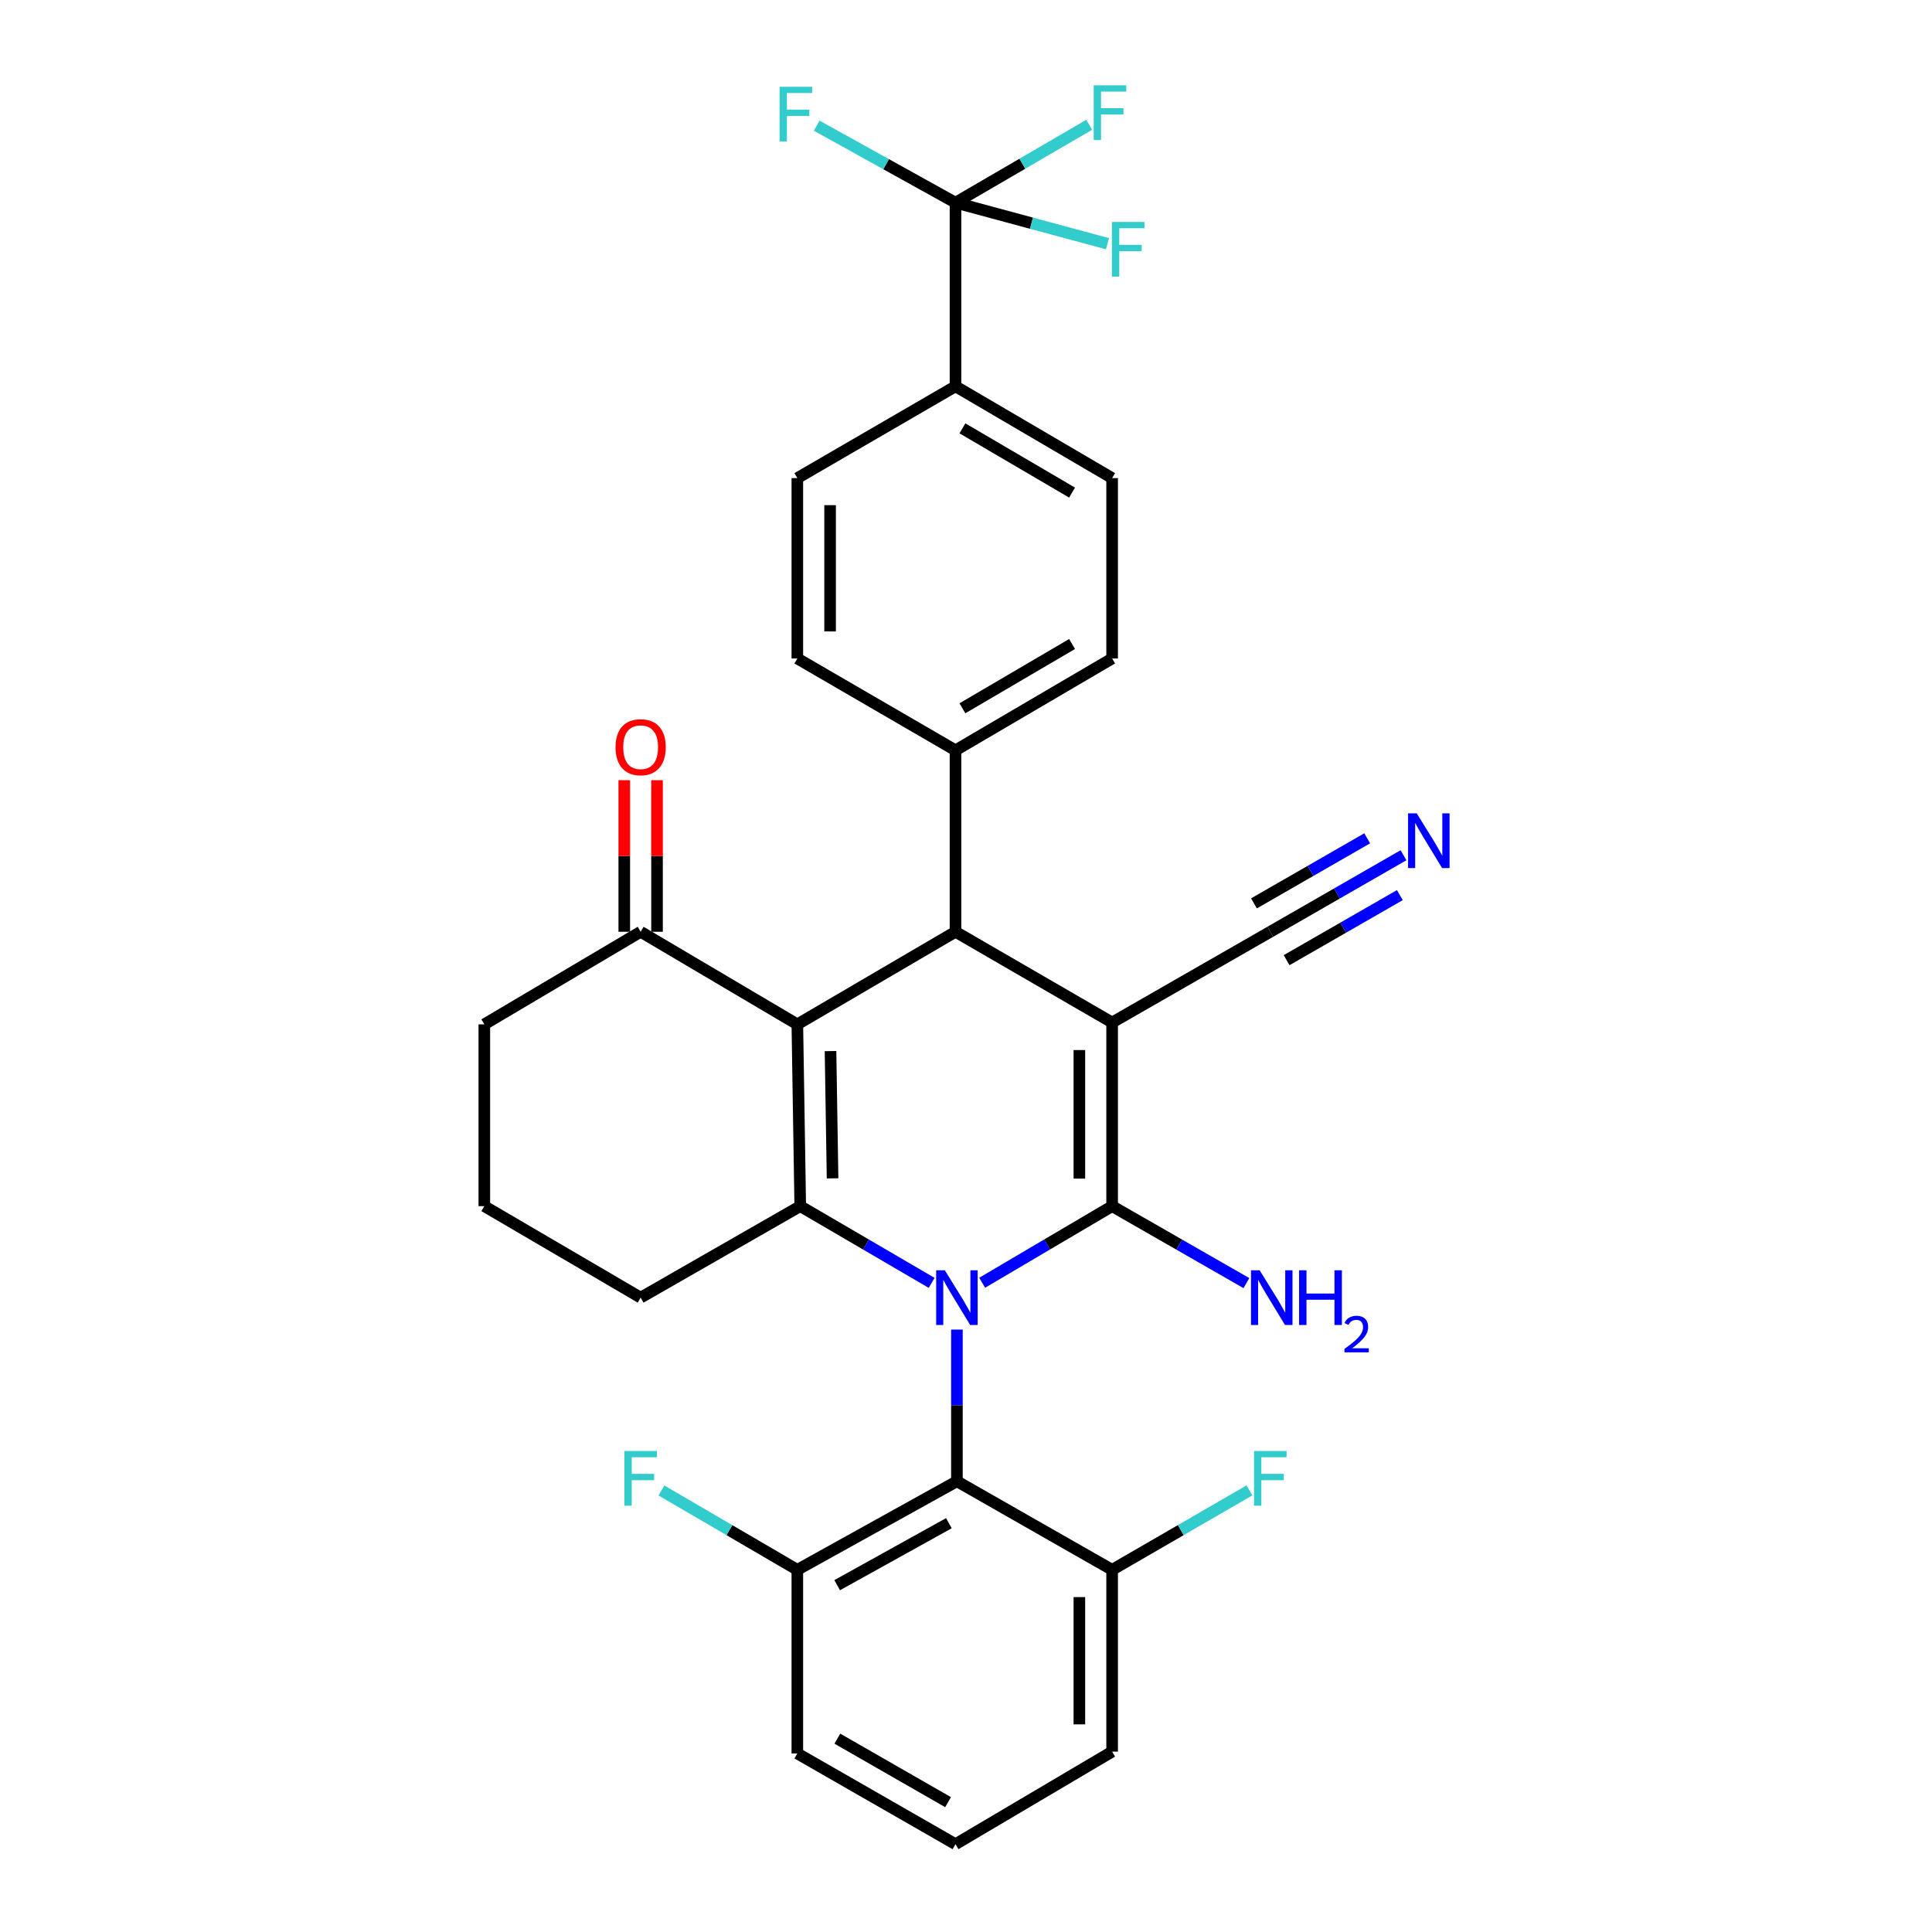<?xml version='1.0' encoding='iso-8859-1'?>
<svg version='1.1' baseProfile='full'
              xmlns='http://www.w3.org/2000/svg'
                      xmlns:rdkit='http://www.rdkit.org/xml'
                      xmlns:xlink='http://www.w3.org/1999/xlink'
                  xml:space='preserve'
width='1000px' height='1000px' viewBox='0 0 1000 1000'>
<!-- END OF HEADER -->
<rect style='opacity:1.0;fill:#FFFFFF;stroke:none' width='1000' height='1000' x='0' y='0'> </rect>
<path class='bond-1' d='M 508.369,663.948 L 542.003,644.124' style='fill:none;fill-rule:evenodd;stroke:#0000FF;stroke-width:6px;stroke-linecap:butt;stroke-linejoin:miter;stroke-opacity:1' />
<path class='bond-1' d='M 542.003,644.124 L 575.636,624.3' style='fill:none;fill-rule:evenodd;stroke:#000000;stroke-width:6px;stroke-linecap:butt;stroke-linejoin:miter;stroke-opacity:1' />
<path class='bond-3' d='M 482.211,664.01 L 448.208,644.155' style='fill:none;fill-rule:evenodd;stroke:#0000FF;stroke-width:6px;stroke-linecap:butt;stroke-linejoin:miter;stroke-opacity:1' />
<path class='bond-3' d='M 448.208,644.155 L 414.206,624.3' style='fill:none;fill-rule:evenodd;stroke:#000000;stroke-width:6px;stroke-linecap:butt;stroke-linejoin:miter;stroke-opacity:1' />
<path class='bond-5' d='M 495.298,688.188 L 495.298,727.446' style='fill:none;fill-rule:evenodd;stroke:#0000FF;stroke-width:6px;stroke-linecap:butt;stroke-linejoin:miter;stroke-opacity:1' />
<path class='bond-5' d='M 495.298,727.446 L 495.298,766.703' style='fill:none;fill-rule:evenodd;stroke:#000000;stroke-width:6px;stroke-linecap:butt;stroke-linejoin:miter;stroke-opacity:1' />
<path class='bond-0' d='M 575.636,529.249 L 575.636,624.3' style='fill:none;fill-rule:evenodd;stroke:#000000;stroke-width:6px;stroke-linecap:butt;stroke-linejoin:miter;stroke-opacity:1' />
<path class='bond-0' d='M 558.681,543.507 L 558.681,610.043' style='fill:none;fill-rule:evenodd;stroke:#000000;stroke-width:6px;stroke-linecap:butt;stroke-linejoin:miter;stroke-opacity:1' />
<path class='bond-7' d='M 575.636,529.249 L 657.501,482.284' style='fill:none;fill-rule:evenodd;stroke:#000000;stroke-width:6px;stroke-linecap:butt;stroke-linejoin:miter;stroke-opacity:1' />
<path class='bond-32' d='M 575.636,529.249 L 494.563,482.284' style='fill:none;fill-rule:evenodd;stroke:#000000;stroke-width:6px;stroke-linecap:butt;stroke-linejoin:miter;stroke-opacity:1' />
<path class='bond-12' d='M 575.636,624.3 L 610.385,644.216' style='fill:none;fill-rule:evenodd;stroke:#000000;stroke-width:6px;stroke-linecap:butt;stroke-linejoin:miter;stroke-opacity:1' />
<path class='bond-12' d='M 610.385,644.216 L 645.134,664.132' style='fill:none;fill-rule:evenodd;stroke:#0000FF;stroke-width:6px;stroke-linecap:butt;stroke-linejoin:miter;stroke-opacity:1' />
<path class='bond-2' d='M 412.699,530.2 L 414.206,624.3' style='fill:none;fill-rule:evenodd;stroke:#000000;stroke-width:6px;stroke-linecap:butt;stroke-linejoin:miter;stroke-opacity:1' />
<path class='bond-2' d='M 429.878,544.044 L 430.933,609.914' style='fill:none;fill-rule:evenodd;stroke:#000000;stroke-width:6px;stroke-linecap:butt;stroke-linejoin:miter;stroke-opacity:1' />
<path class='bond-4' d='M 412.699,530.2 L 494.563,482.284' style='fill:none;fill-rule:evenodd;stroke:#000000;stroke-width:6px;stroke-linecap:butt;stroke-linejoin:miter;stroke-opacity:1' />
<path class='bond-8' d='M 412.699,530.2 L 331.598,482.284' style='fill:none;fill-rule:evenodd;stroke:#000000;stroke-width:6px;stroke-linecap:butt;stroke-linejoin:miter;stroke-opacity:1' />
<path class='bond-23' d='M 414.206,624.3 L 331.598,671.652' style='fill:none;fill-rule:evenodd;stroke:#000000;stroke-width:6px;stroke-linecap:butt;stroke-linejoin:miter;stroke-opacity:1' />
<path class='bond-10' d='M 494.563,482.284 L 494.563,388.363' style='fill:none;fill-rule:evenodd;stroke:#000000;stroke-width:6px;stroke-linecap:butt;stroke-linejoin:miter;stroke-opacity:1' />
<path class='bond-13' d='M 495.298,766.703 L 412.699,812.538' style='fill:none;fill-rule:evenodd;stroke:#000000;stroke-width:6px;stroke-linecap:butt;stroke-linejoin:miter;stroke-opacity:1' />
<path class='bond-13' d='M 491.135,788.404 L 433.316,820.488' style='fill:none;fill-rule:evenodd;stroke:#000000;stroke-width:6px;stroke-linecap:butt;stroke-linejoin:miter;stroke-opacity:1' />
<path class='bond-14' d='M 495.298,766.703 L 575.636,812.538' style='fill:none;fill-rule:evenodd;stroke:#000000;stroke-width:6px;stroke-linecap:butt;stroke-linejoin:miter;stroke-opacity:1' />
<path class='bond-6' d='M 494.563,104.904 L 494.563,199.955' style='fill:none;fill-rule:evenodd;stroke:#000000;stroke-width:6px;stroke-linecap:butt;stroke-linejoin:miter;stroke-opacity:1' />
<path class='bond-20' d='M 494.563,104.904 L 458.641,84.977' style='fill:none;fill-rule:evenodd;stroke:#000000;stroke-width:6px;stroke-linecap:butt;stroke-linejoin:miter;stroke-opacity:1' />
<path class='bond-20' d='M 458.641,84.977 L 422.718,65.05' style='fill:none;fill-rule:evenodd;stroke:#33CCCC;stroke-width:6px;stroke-linecap:butt;stroke-linejoin:miter;stroke-opacity:1' />
<path class='bond-21' d='M 494.563,104.904 L 533.891,115.525' style='fill:none;fill-rule:evenodd;stroke:#000000;stroke-width:6px;stroke-linecap:butt;stroke-linejoin:miter;stroke-opacity:1' />
<path class='bond-21' d='M 533.891,115.525 L 573.219,126.147' style='fill:none;fill-rule:evenodd;stroke:#33CCCC;stroke-width:6px;stroke-linecap:butt;stroke-linejoin:miter;stroke-opacity:1' />
<path class='bond-22' d='M 494.563,104.904 L 529.173,84.741' style='fill:none;fill-rule:evenodd;stroke:#000000;stroke-width:6px;stroke-linecap:butt;stroke-linejoin:miter;stroke-opacity:1' />
<path class='bond-22' d='M 529.173,84.741 L 563.782,64.578' style='fill:none;fill-rule:evenodd;stroke:#33CCCC;stroke-width:6px;stroke-linecap:butt;stroke-linejoin:miter;stroke-opacity:1' />
<path class='bond-9' d='M 657.501,482.284 L 691.974,462.477' style='fill:none;fill-rule:evenodd;stroke:#000000;stroke-width:6px;stroke-linecap:butt;stroke-linejoin:miter;stroke-opacity:1' />
<path class='bond-9' d='M 691.974,462.477 L 726.447,442.67' style='fill:none;fill-rule:evenodd;stroke:#0000FF;stroke-width:6px;stroke-linecap:butt;stroke-linejoin:miter;stroke-opacity:1' />
<path class='bond-9' d='M 665.947,496.985 L 695.25,480.149' style='fill:none;fill-rule:evenodd;stroke:#000000;stroke-width:6px;stroke-linecap:butt;stroke-linejoin:miter;stroke-opacity:1' />
<path class='bond-9' d='M 695.25,480.149 L 724.552,463.313' style='fill:none;fill-rule:evenodd;stroke:#0000FF;stroke-width:6px;stroke-linecap:butt;stroke-linejoin:miter;stroke-opacity:1' />
<path class='bond-9' d='M 649.054,467.583 L 678.356,450.747' style='fill:none;fill-rule:evenodd;stroke:#000000;stroke-width:6px;stroke-linecap:butt;stroke-linejoin:miter;stroke-opacity:1' />
<path class='bond-9' d='M 678.356,450.747 L 707.659,433.91' style='fill:none;fill-rule:evenodd;stroke:#0000FF;stroke-width:6px;stroke-linecap:butt;stroke-linejoin:miter;stroke-opacity:1' />
<path class='bond-15' d='M 340.075,482.284 L 340.075,443.051' style='fill:none;fill-rule:evenodd;stroke:#000000;stroke-width:6px;stroke-linecap:butt;stroke-linejoin:miter;stroke-opacity:1' />
<path class='bond-15' d='M 340.075,443.051 L 340.075,403.818' style='fill:none;fill-rule:evenodd;stroke:#FF0000;stroke-width:6px;stroke-linecap:butt;stroke-linejoin:miter;stroke-opacity:1' />
<path class='bond-15' d='M 323.12,482.284 L 323.12,443.051' style='fill:none;fill-rule:evenodd;stroke:#000000;stroke-width:6px;stroke-linecap:butt;stroke-linejoin:miter;stroke-opacity:1' />
<path class='bond-15' d='M 323.12,443.051 L 323.12,403.818' style='fill:none;fill-rule:evenodd;stroke:#FF0000;stroke-width:6px;stroke-linecap:butt;stroke-linejoin:miter;stroke-opacity:1' />
<path class='bond-33' d='M 331.598,482.284 L 250.685,530.2' style='fill:none;fill-rule:evenodd;stroke:#000000;stroke-width:6px;stroke-linecap:butt;stroke-linejoin:miter;stroke-opacity:1' />
<path class='bond-16' d='M 494.563,388.363 L 412.699,340.832' style='fill:none;fill-rule:evenodd;stroke:#000000;stroke-width:6px;stroke-linecap:butt;stroke-linejoin:miter;stroke-opacity:1' />
<path class='bond-17' d='M 494.563,388.363 L 575.636,340.832' style='fill:none;fill-rule:evenodd;stroke:#000000;stroke-width:6px;stroke-linecap:butt;stroke-linejoin:miter;stroke-opacity:1' />
<path class='bond-17' d='M 498.149,366.606 L 554.9,333.335' style='fill:none;fill-rule:evenodd;stroke:#000000;stroke-width:6px;stroke-linecap:butt;stroke-linejoin:miter;stroke-opacity:1' />
<path class='bond-11' d='M 494.563,199.955 L 575.636,247.467' style='fill:none;fill-rule:evenodd;stroke:#000000;stroke-width:6px;stroke-linecap:butt;stroke-linejoin:miter;stroke-opacity:1' />
<path class='bond-11' d='M 498.152,221.71 L 554.903,254.968' style='fill:none;fill-rule:evenodd;stroke:#000000;stroke-width:6px;stroke-linecap:butt;stroke-linejoin:miter;stroke-opacity:1' />
<path class='bond-34' d='M 494.563,199.955 L 412.699,247.467' style='fill:none;fill-rule:evenodd;stroke:#000000;stroke-width:6px;stroke-linecap:butt;stroke-linejoin:miter;stroke-opacity:1' />
<path class='bond-24' d='M 412.699,812.538 L 377.532,792.006' style='fill:none;fill-rule:evenodd;stroke:#000000;stroke-width:6px;stroke-linecap:butt;stroke-linejoin:miter;stroke-opacity:1' />
<path class='bond-24' d='M 377.532,792.006 L 342.366,771.474' style='fill:none;fill-rule:evenodd;stroke:#33CCCC;stroke-width:6px;stroke-linecap:butt;stroke-linejoin:miter;stroke-opacity:1' />
<path class='bond-29' d='M 412.699,812.538 L 412.699,907.59' style='fill:none;fill-rule:evenodd;stroke:#000000;stroke-width:6px;stroke-linecap:butt;stroke-linejoin:miter;stroke-opacity:1' />
<path class='bond-25' d='M 575.636,812.538 L 611.176,791.981' style='fill:none;fill-rule:evenodd;stroke:#000000;stroke-width:6px;stroke-linecap:butt;stroke-linejoin:miter;stroke-opacity:1' />
<path class='bond-25' d='M 611.176,791.981 L 646.716,771.425' style='fill:none;fill-rule:evenodd;stroke:#33CCCC;stroke-width:6px;stroke-linecap:butt;stroke-linejoin:miter;stroke-opacity:1' />
<path class='bond-30' d='M 575.636,812.538 L 575.636,906.638' style='fill:none;fill-rule:evenodd;stroke:#000000;stroke-width:6px;stroke-linecap:butt;stroke-linejoin:miter;stroke-opacity:1' />
<path class='bond-30' d='M 558.681,826.653 L 558.681,892.523' style='fill:none;fill-rule:evenodd;stroke:#000000;stroke-width:6px;stroke-linecap:butt;stroke-linejoin:miter;stroke-opacity:1' />
<path class='bond-18' d='M 412.699,340.832 L 412.699,247.467' style='fill:none;fill-rule:evenodd;stroke:#000000;stroke-width:6px;stroke-linecap:butt;stroke-linejoin:miter;stroke-opacity:1' />
<path class='bond-18' d='M 429.654,326.827 L 429.654,261.472' style='fill:none;fill-rule:evenodd;stroke:#000000;stroke-width:6px;stroke-linecap:butt;stroke-linejoin:miter;stroke-opacity:1' />
<path class='bond-19' d='M 575.636,340.832 L 575.636,247.467' style='fill:none;fill-rule:evenodd;stroke:#000000;stroke-width:6px;stroke-linecap:butt;stroke-linejoin:miter;stroke-opacity:1' />
<path class='bond-27' d='M 331.598,671.652 L 250.685,624.3' style='fill:none;fill-rule:evenodd;stroke:#000000;stroke-width:6px;stroke-linecap:butt;stroke-linejoin:miter;stroke-opacity:1' />
<path class='bond-26' d='M 250.685,530.2 L 250.685,624.3' style='fill:none;fill-rule:evenodd;stroke:#000000;stroke-width:6px;stroke-linecap:butt;stroke-linejoin:miter;stroke-opacity:1' />
<path class='bond-28' d='M 494.563,954.545 L 575.636,906.638' style='fill:none;fill-rule:evenodd;stroke:#000000;stroke-width:6px;stroke-linecap:butt;stroke-linejoin:miter;stroke-opacity:1' />
<path class='bond-31' d='M 494.563,954.545 L 412.699,907.59' style='fill:none;fill-rule:evenodd;stroke:#000000;stroke-width:6px;stroke-linecap:butt;stroke-linejoin:miter;stroke-opacity:1' />
<path class='bond-31' d='M 490.72,932.795 L 433.415,899.926' style='fill:none;fill-rule:evenodd;stroke:#000000;stroke-width:6px;stroke-linecap:butt;stroke-linejoin:miter;stroke-opacity:1' />
<path  class='atom-0' d='M 489.038 657.492
L 498.318 672.492
Q 499.238 673.972, 500.718 676.652
Q 502.198 679.332, 502.278 679.492
L 502.278 657.492
L 506.038 657.492
L 506.038 685.812
L 502.158 685.812
L 492.198 669.412
Q 491.038 667.492, 489.798 665.292
Q 488.598 663.092, 488.238 662.412
L 488.238 685.812
L 484.558 685.812
L 484.558 657.492
L 489.038 657.492
' fill='#0000FF'/>
<path  class='atom-10' d='M 733.293 420.979
L 742.573 435.979
Q 743.493 437.459, 744.973 440.139
Q 746.453 442.819, 746.533 442.979
L 746.533 420.979
L 750.293 420.979
L 750.293 449.299
L 746.413 449.299
L 736.453 432.899
Q 735.293 430.979, 734.053 428.779
Q 732.853 426.579, 732.493 425.899
L 732.493 449.299
L 728.813 449.299
L 728.813 420.979
L 733.293 420.979
' fill='#0000FF'/>
<path  class='atom-13' d='M 651.994 657.492
L 661.274 672.492
Q 662.194 673.972, 663.674 676.652
Q 665.154 679.332, 665.234 679.492
L 665.234 657.492
L 668.994 657.492
L 668.994 685.812
L 665.114 685.812
L 655.154 669.412
Q 653.994 667.492, 652.754 665.292
Q 651.554 663.092, 651.194 662.412
L 651.194 685.812
L 647.514 685.812
L 647.514 657.492
L 651.994 657.492
' fill='#0000FF'/>
<path  class='atom-13' d='M 672.394 657.492
L 676.234 657.492
L 676.234 669.532
L 690.714 669.532
L 690.714 657.492
L 694.554 657.492
L 694.554 685.812
L 690.714 685.812
L 690.714 672.732
L 676.234 672.732
L 676.234 685.812
L 672.394 685.812
L 672.394 657.492
' fill='#0000FF'/>
<path  class='atom-13' d='M 695.927 684.818
Q 696.613 683.049, 698.25 682.073
Q 699.887 681.069, 702.157 681.069
Q 704.982 681.069, 706.566 682.601
Q 708.15 684.132, 708.15 686.851
Q 708.15 689.623, 706.091 692.21
Q 704.058 694.797, 699.834 697.86
L 708.467 697.86
L 708.467 699.972
L 695.874 699.972
L 695.874 698.203
Q 699.359 695.721, 701.418 693.873
Q 703.504 692.025, 704.507 690.362
Q 705.51 688.699, 705.51 686.983
Q 705.51 685.188, 704.613 684.185
Q 703.715 683.181, 702.157 683.181
Q 700.653 683.181, 699.649 683.789
Q 698.646 684.396, 697.933 685.742
L 695.927 684.818
' fill='#0000FF'/>
<path  class='atom-16' d='M 318.598 386.747
Q 318.598 379.947, 321.958 376.147
Q 325.318 372.347, 331.598 372.347
Q 337.878 372.347, 341.238 376.147
Q 344.598 379.947, 344.598 386.747
Q 344.598 393.627, 341.198 397.547
Q 337.798 401.427, 331.598 401.427
Q 325.358 401.427, 321.958 397.547
Q 318.598 393.667, 318.598 386.747
M 331.598 398.227
Q 335.918 398.227, 338.238 395.347
Q 340.598 392.427, 340.598 386.747
Q 340.598 381.187, 338.238 378.387
Q 335.918 375.547, 331.598 375.547
Q 327.278 375.547, 324.918 378.347
Q 322.598 381.147, 322.598 386.747
Q 322.598 392.467, 324.918 395.347
Q 327.278 398.227, 331.598 398.227
' fill='#FF0000'/>
<path  class='atom-21' d='M 403.516 44.909
L 420.356 44.909
L 420.356 48.149
L 407.316 48.149
L 407.316 56.749
L 418.916 56.749
L 418.916 60.029
L 407.316 60.029
L 407.316 73.229
L 403.516 73.229
L 403.516 44.909
' fill='#33CCCC'/>
<path  class='atom-22' d='M 575.534 114.886
L 592.374 114.886
L 592.374 118.126
L 579.334 118.126
L 579.334 126.726
L 590.934 126.726
L 590.934 130.006
L 579.334 130.006
L 579.334 143.206
L 575.534 143.206
L 575.534 114.886
' fill='#33CCCC'/>
<path  class='atom-23' d='M 566.095 44.165
L 582.935 44.165
L 582.935 47.405
L 569.895 47.405
L 569.895 56.005
L 581.495 56.005
L 581.495 59.285
L 569.895 59.285
L 569.895 72.485
L 566.095 72.485
L 566.095 44.165
' fill='#33CCCC'/>
<path  class='atom-25' d='M 323.178 751.027
L 340.018 751.027
L 340.018 754.267
L 326.978 754.267
L 326.978 762.867
L 338.578 762.867
L 338.578 766.147
L 326.978 766.147
L 326.978 779.347
L 323.178 779.347
L 323.178 751.027
' fill='#33CCCC'/>
<path  class='atom-26' d='M 649.081 751.027
L 665.921 751.027
L 665.921 754.267
L 652.881 754.267
L 652.881 762.867
L 664.481 762.867
L 664.481 766.147
L 652.881 766.147
L 652.881 779.347
L 649.081 779.347
L 649.081 751.027
' fill='#33CCCC'/>
</svg>
